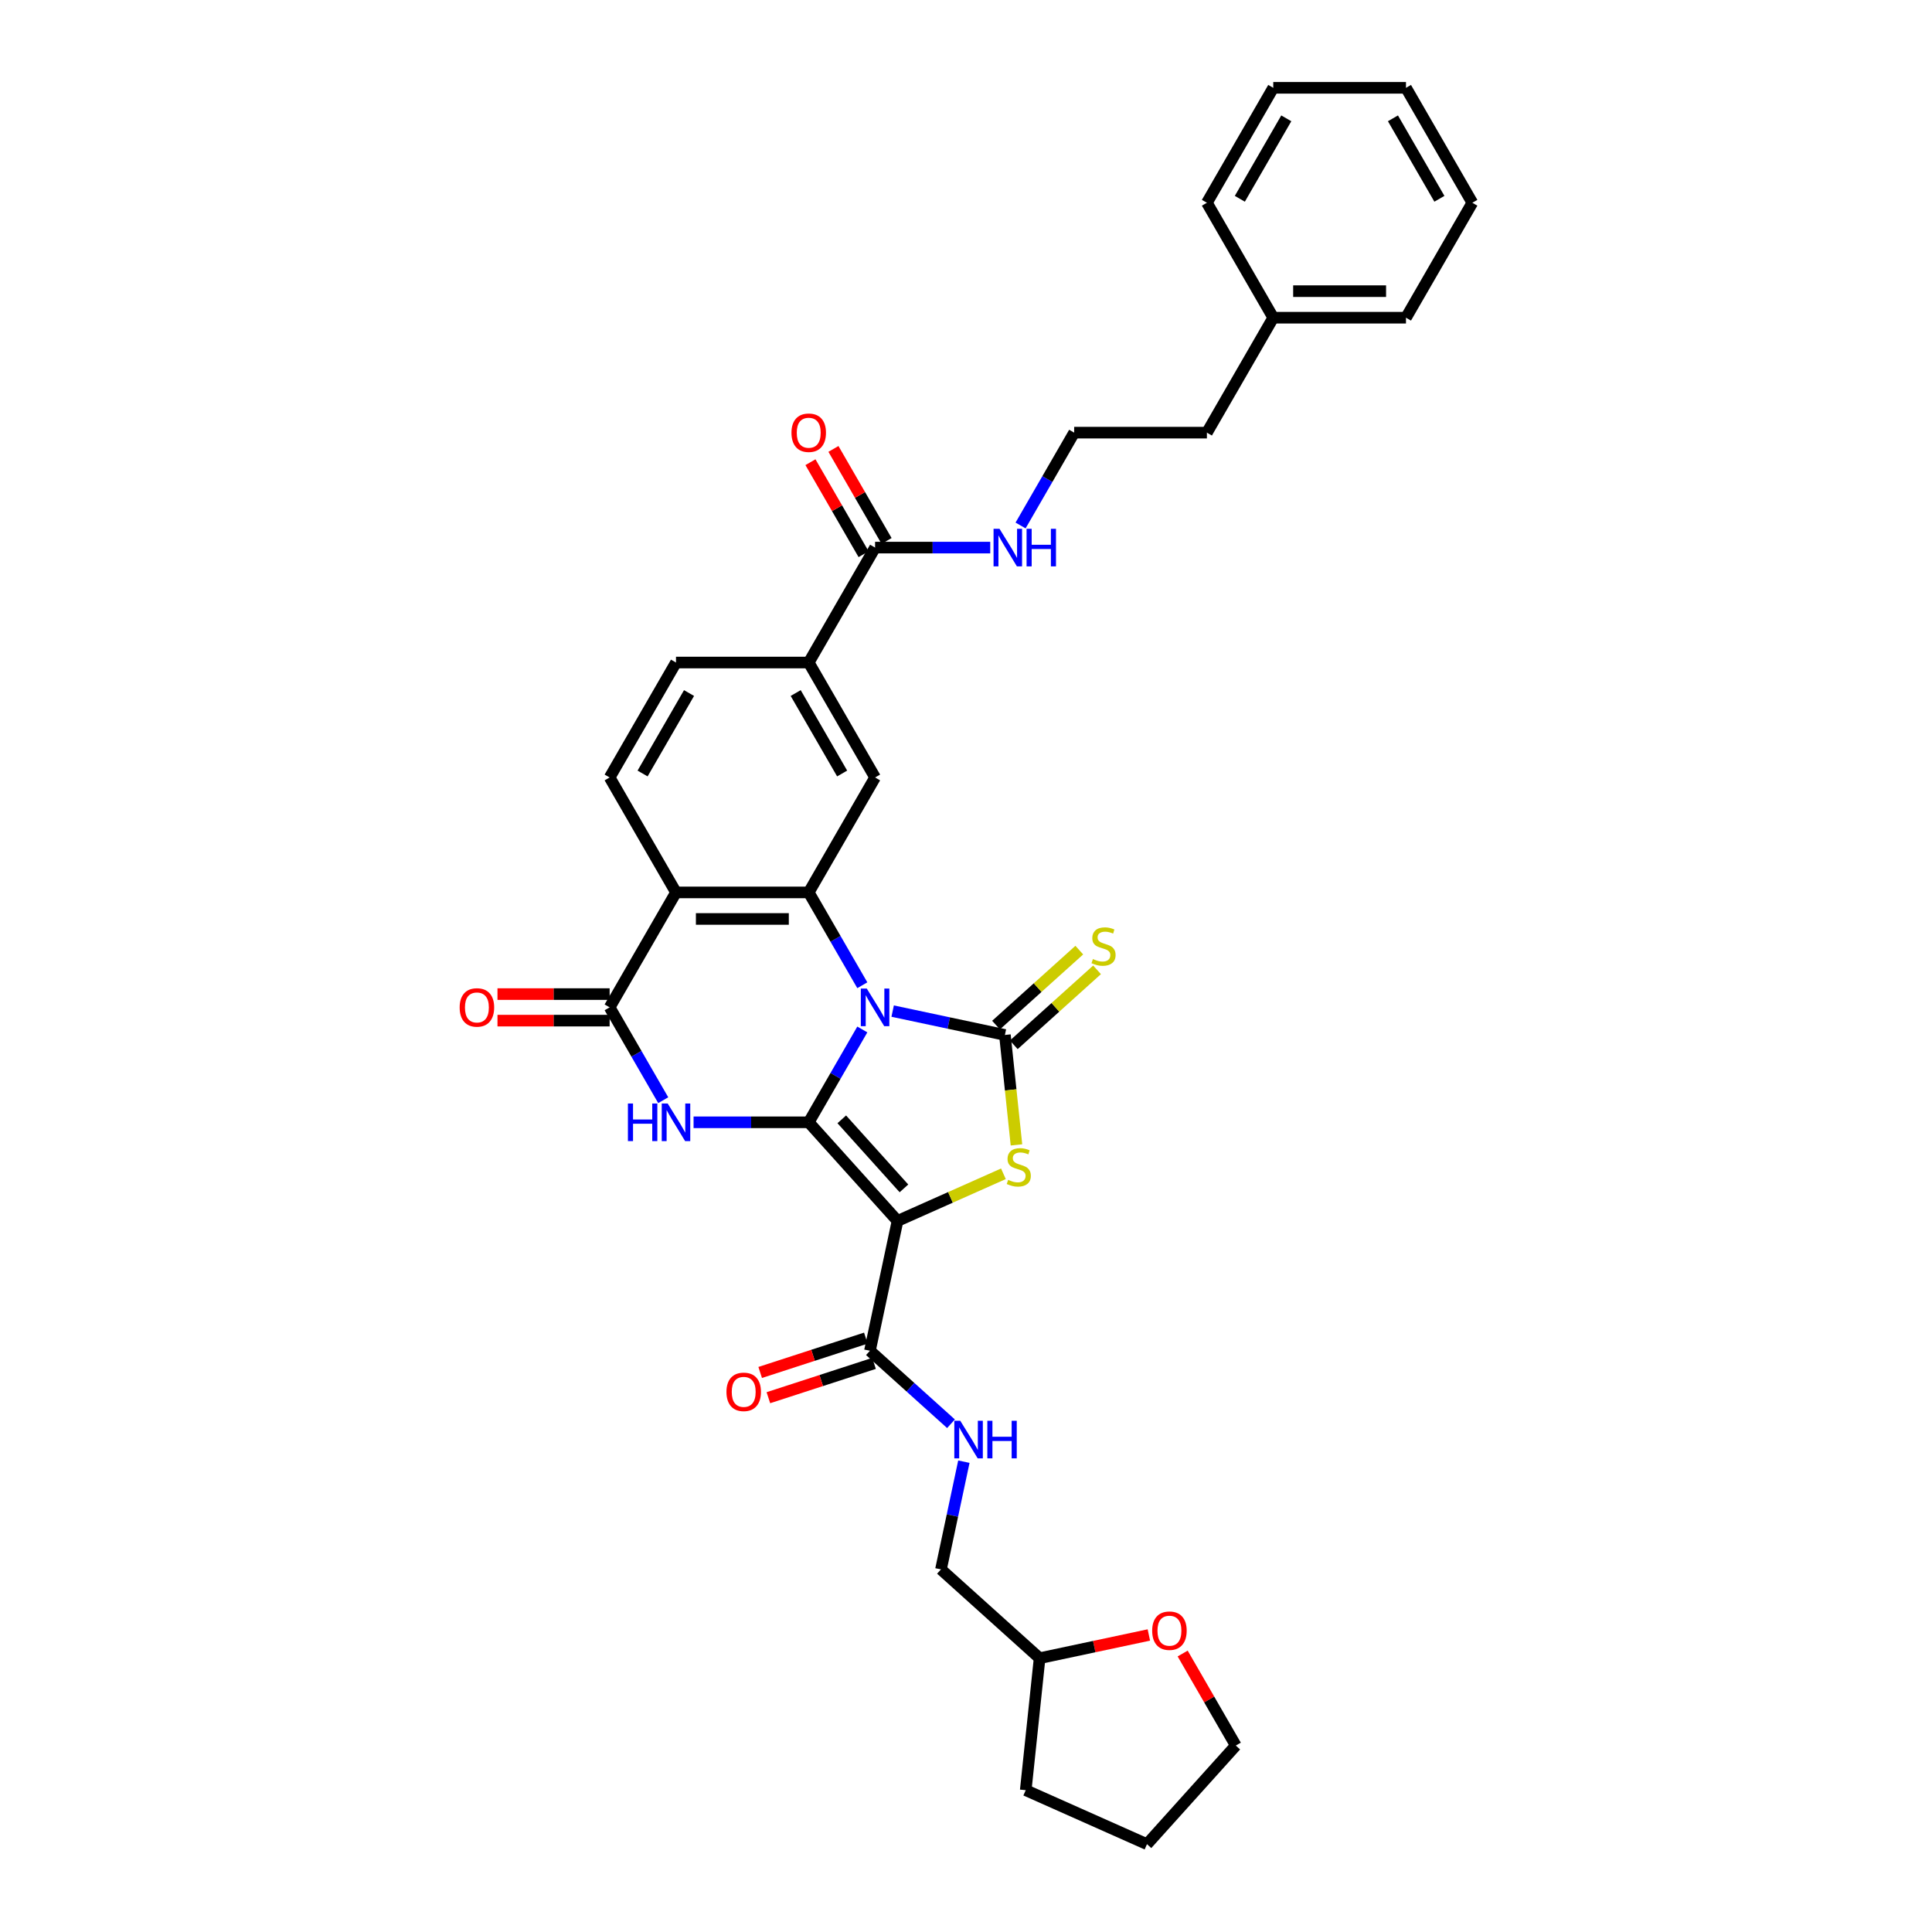 <?xml version='1.0' encoding='iso-8859-1'?>
<svg version='1.1' baseProfile='full'
              xmlns='http://www.w3.org/2000/svg'
                      xmlns:rdkit='http://www.rdkit.org/xml'
                      xmlns:xlink='http://www.w3.org/1999/xlink'
                  xml:space='preserve'
width='1000px' height='1000px' viewBox='0 0 1000 1000'>
<!-- END OF HEADER -->
<rect style='opacity:1.0;fill:#FFFFFF;stroke:none' width='1000' height='1000' x='0' y='0'> </rect>
<path class='bond-0' d='M 446.334,532.852 L 432.464,556.876' style='fill:none;fill-rule:evenodd;stroke:#0000FF;stroke-width:6px;stroke-linecap:butt;stroke-linejoin:miter;stroke-opacity:1' />
<path class='bond-0' d='M 432.464,556.876 L 418.593,580.901' style='fill:none;fill-rule:evenodd;stroke:#000000;stroke-width:6px;stroke-linecap:butt;stroke-linejoin:miter;stroke-opacity:1' />
<path class='bond-2' d='M 462.038,523.34 L 491.088,529.515' style='fill:none;fill-rule:evenodd;stroke:#0000FF;stroke-width:6px;stroke-linecap:butt;stroke-linejoin:miter;stroke-opacity:1' />
<path class='bond-2' d='M 491.088,529.515 L 520.139,535.69' style='fill:none;fill-rule:evenodd;stroke:#000000;stroke-width:6px;stroke-linecap:butt;stroke-linejoin:miter;stroke-opacity:1' />
<path class='bond-5' d='M 446.334,509.962 L 432.464,485.937' style='fill:none;fill-rule:evenodd;stroke:#0000FF;stroke-width:6px;stroke-linecap:butt;stroke-linejoin:miter;stroke-opacity:1' />
<path class='bond-5' d='M 432.464,485.937 L 418.593,461.913' style='fill:none;fill-rule:evenodd;stroke:#000000;stroke-width:6px;stroke-linecap:butt;stroke-linejoin:miter;stroke-opacity:1' />
<path class='bond-1' d='M 418.593,580.901 L 464.561,631.953' style='fill:none;fill-rule:evenodd;stroke:#000000;stroke-width:6px;stroke-linecap:butt;stroke-linejoin:miter;stroke-opacity:1' />
<path class='bond-1' d='M 435.699,579.365 L 467.876,615.102' style='fill:none;fill-rule:evenodd;stroke:#000000;stroke-width:6px;stroke-linecap:butt;stroke-linejoin:miter;stroke-opacity:1' />
<path class='bond-3' d='M 418.593,580.901 L 388.792,580.901' style='fill:none;fill-rule:evenodd;stroke:#000000;stroke-width:6px;stroke-linecap:butt;stroke-linejoin:miter;stroke-opacity:1' />
<path class='bond-3' d='M 388.792,580.901 L 358.991,580.901' style='fill:none;fill-rule:evenodd;stroke:#0000FF;stroke-width:6px;stroke-linecap:butt;stroke-linejoin:miter;stroke-opacity:1' />
<path class='bond-8' d='M 464.561,631.953 L 450.278,699.15' style='fill:none;fill-rule:evenodd;stroke:#000000;stroke-width:6px;stroke-linecap:butt;stroke-linejoin:miter;stroke-opacity:1' />
<path class='bond-34' d='M 464.561,631.953 L 491.963,619.753' style='fill:none;fill-rule:evenodd;stroke:#000000;stroke-width:6px;stroke-linecap:butt;stroke-linejoin:miter;stroke-opacity:1' />
<path class='bond-34' d='M 491.963,619.753 L 519.364,607.553' style='fill:none;fill-rule:evenodd;stroke:#CCCC00;stroke-width:6px;stroke-linecap:butt;stroke-linejoin:miter;stroke-opacity:1' />
<path class='bond-4' d='M 520.139,535.69 L 523.129,564.142' style='fill:none;fill-rule:evenodd;stroke:#000000;stroke-width:6px;stroke-linecap:butt;stroke-linejoin:miter;stroke-opacity:1' />
<path class='bond-4' d='M 523.129,564.142 L 526.119,592.594' style='fill:none;fill-rule:evenodd;stroke:#CCCC00;stroke-width:6px;stroke-linecap:butt;stroke-linejoin:miter;stroke-opacity:1' />
<path class='bond-12' d='M 524.735,540.795 L 546.284,521.393' style='fill:none;fill-rule:evenodd;stroke:#000000;stroke-width:6px;stroke-linecap:butt;stroke-linejoin:miter;stroke-opacity:1' />
<path class='bond-12' d='M 546.284,521.393 L 567.833,501.99' style='fill:none;fill-rule:evenodd;stroke:#CCCC00;stroke-width:6px;stroke-linecap:butt;stroke-linejoin:miter;stroke-opacity:1' />
<path class='bond-12' d='M 515.542,530.585 L 537.09,511.182' style='fill:none;fill-rule:evenodd;stroke:#000000;stroke-width:6px;stroke-linecap:butt;stroke-linejoin:miter;stroke-opacity:1' />
<path class='bond-12' d='M 537.09,511.182 L 558.639,491.78' style='fill:none;fill-rule:evenodd;stroke:#CCCC00;stroke-width:6px;stroke-linecap:butt;stroke-linejoin:miter;stroke-opacity:1' />
<path class='bond-35' d='M 343.288,569.456 L 329.417,545.431' style='fill:none;fill-rule:evenodd;stroke:#0000FF;stroke-width:6px;stroke-linecap:butt;stroke-linejoin:miter;stroke-opacity:1' />
<path class='bond-35' d='M 329.417,545.431 L 315.546,521.407' style='fill:none;fill-rule:evenodd;stroke:#000000;stroke-width:6px;stroke-linecap:butt;stroke-linejoin:miter;stroke-opacity:1' />
<path class='bond-6' d='M 418.593,461.913 L 349.895,461.913' style='fill:none;fill-rule:evenodd;stroke:#000000;stroke-width:6px;stroke-linecap:butt;stroke-linejoin:miter;stroke-opacity:1' />
<path class='bond-6' d='M 408.288,475.652 L 360.2,475.652' style='fill:none;fill-rule:evenodd;stroke:#000000;stroke-width:6px;stroke-linecap:butt;stroke-linejoin:miter;stroke-opacity:1' />
<path class='bond-9' d='M 418.593,461.913 L 452.942,402.419' style='fill:none;fill-rule:evenodd;stroke:#000000;stroke-width:6px;stroke-linecap:butt;stroke-linejoin:miter;stroke-opacity:1' />
<path class='bond-7' d='M 349.895,461.913 L 315.546,521.407' style='fill:none;fill-rule:evenodd;stroke:#000000;stroke-width:6px;stroke-linecap:butt;stroke-linejoin:miter;stroke-opacity:1' />
<path class='bond-13' d='M 349.895,461.913 L 315.546,402.419' style='fill:none;fill-rule:evenodd;stroke:#000000;stroke-width:6px;stroke-linecap:butt;stroke-linejoin:miter;stroke-opacity:1' />
<path class='bond-15' d='M 315.546,514.537 L 286.522,514.537' style='fill:none;fill-rule:evenodd;stroke:#000000;stroke-width:6px;stroke-linecap:butt;stroke-linejoin:miter;stroke-opacity:1' />
<path class='bond-15' d='M 286.522,514.537 L 257.497,514.537' style='fill:none;fill-rule:evenodd;stroke:#FF0000;stroke-width:6px;stroke-linecap:butt;stroke-linejoin:miter;stroke-opacity:1' />
<path class='bond-15' d='M 315.546,528.277 L 286.522,528.277' style='fill:none;fill-rule:evenodd;stroke:#000000;stroke-width:6px;stroke-linecap:butt;stroke-linejoin:miter;stroke-opacity:1' />
<path class='bond-15' d='M 286.522,528.277 L 257.497,528.277' style='fill:none;fill-rule:evenodd;stroke:#FF0000;stroke-width:6px;stroke-linecap:butt;stroke-linejoin:miter;stroke-opacity:1' />
<path class='bond-14' d='M 450.278,699.15 L 471.256,718.039' style='fill:none;fill-rule:evenodd;stroke:#000000;stroke-width:6px;stroke-linecap:butt;stroke-linejoin:miter;stroke-opacity:1' />
<path class='bond-14' d='M 471.256,718.039 L 492.235,736.928' style='fill:none;fill-rule:evenodd;stroke:#0000FF;stroke-width:6px;stroke-linecap:butt;stroke-linejoin:miter;stroke-opacity:1' />
<path class='bond-17' d='M 448.155,692.616 L 420.811,701.501' style='fill:none;fill-rule:evenodd;stroke:#000000;stroke-width:6px;stroke-linecap:butt;stroke-linejoin:miter;stroke-opacity:1' />
<path class='bond-17' d='M 420.811,701.501 L 393.468,710.385' style='fill:none;fill-rule:evenodd;stroke:#FF0000;stroke-width:6px;stroke-linecap:butt;stroke-linejoin:miter;stroke-opacity:1' />
<path class='bond-17' d='M 452.401,705.683 L 425.057,714.568' style='fill:none;fill-rule:evenodd;stroke:#000000;stroke-width:6px;stroke-linecap:butt;stroke-linejoin:miter;stroke-opacity:1' />
<path class='bond-17' d='M 425.057,714.568 L 397.713,723.452' style='fill:none;fill-rule:evenodd;stroke:#FF0000;stroke-width:6px;stroke-linecap:butt;stroke-linejoin:miter;stroke-opacity:1' />
<path class='bond-11' d='M 452.942,402.419 L 418.593,342.925' style='fill:none;fill-rule:evenodd;stroke:#000000;stroke-width:6px;stroke-linecap:butt;stroke-linejoin:miter;stroke-opacity:1' />
<path class='bond-11' d='M 435.891,400.364 L 411.847,358.719' style='fill:none;fill-rule:evenodd;stroke:#000000;stroke-width:6px;stroke-linecap:butt;stroke-linejoin:miter;stroke-opacity:1' />
<path class='bond-10' d='M 452.942,283.431 L 418.593,342.925' style='fill:none;fill-rule:evenodd;stroke:#000000;stroke-width:6px;stroke-linecap:butt;stroke-linejoin:miter;stroke-opacity:1' />
<path class='bond-18' d='M 458.891,279.996 L 445.14,256.177' style='fill:none;fill-rule:evenodd;stroke:#000000;stroke-width:6px;stroke-linecap:butt;stroke-linejoin:miter;stroke-opacity:1' />
<path class='bond-18' d='M 445.14,256.177 L 431.388,232.359' style='fill:none;fill-rule:evenodd;stroke:#FF0000;stroke-width:6px;stroke-linecap:butt;stroke-linejoin:miter;stroke-opacity:1' />
<path class='bond-18' d='M 446.993,286.866 L 433.241,263.047' style='fill:none;fill-rule:evenodd;stroke:#000000;stroke-width:6px;stroke-linecap:butt;stroke-linejoin:miter;stroke-opacity:1' />
<path class='bond-18' d='M 433.241,263.047 L 419.489,239.229' style='fill:none;fill-rule:evenodd;stroke:#FF0000;stroke-width:6px;stroke-linecap:butt;stroke-linejoin:miter;stroke-opacity:1' />
<path class='bond-20' d='M 452.942,283.431 L 482.743,283.431' style='fill:none;fill-rule:evenodd;stroke:#000000;stroke-width:6px;stroke-linecap:butt;stroke-linejoin:miter;stroke-opacity:1' />
<path class='bond-20' d='M 482.743,283.431 L 512.544,283.431' style='fill:none;fill-rule:evenodd;stroke:#0000FF;stroke-width:6px;stroke-linecap:butt;stroke-linejoin:miter;stroke-opacity:1' />
<path class='bond-16' d='M 418.593,342.925 L 349.895,342.925' style='fill:none;fill-rule:evenodd;stroke:#000000;stroke-width:6px;stroke-linecap:butt;stroke-linejoin:miter;stroke-opacity:1' />
<path class='bond-36' d='M 315.546,402.419 L 349.895,342.925' style='fill:none;fill-rule:evenodd;stroke:#000000;stroke-width:6px;stroke-linecap:butt;stroke-linejoin:miter;stroke-opacity:1' />
<path class='bond-36' d='M 332.598,400.364 L 356.642,358.719' style='fill:none;fill-rule:evenodd;stroke:#000000;stroke-width:6px;stroke-linecap:butt;stroke-linejoin:miter;stroke-opacity:1' />
<path class='bond-21' d='M 498.898,756.563 L 492.972,784.439' style='fill:none;fill-rule:evenodd;stroke:#0000FF;stroke-width:6px;stroke-linecap:butt;stroke-linejoin:miter;stroke-opacity:1' />
<path class='bond-21' d='M 492.972,784.439 L 487.047,812.314' style='fill:none;fill-rule:evenodd;stroke:#000000;stroke-width:6px;stroke-linecap:butt;stroke-linejoin:miter;stroke-opacity:1' />
<path class='bond-19' d='M 594.648,846.262 L 566.374,852.272' style='fill:none;fill-rule:evenodd;stroke:#FF0000;stroke-width:6px;stroke-linecap:butt;stroke-linejoin:miter;stroke-opacity:1' />
<path class='bond-19' d='M 566.374,852.272 L 538.1,858.282' style='fill:none;fill-rule:evenodd;stroke:#000000;stroke-width:6px;stroke-linecap:butt;stroke-linejoin:miter;stroke-opacity:1' />
<path class='bond-25' d='M 612.142,855.856 L 625.894,879.675' style='fill:none;fill-rule:evenodd;stroke:#FF0000;stroke-width:6px;stroke-linecap:butt;stroke-linejoin:miter;stroke-opacity:1' />
<path class='bond-25' d='M 625.894,879.675 L 639.645,903.493' style='fill:none;fill-rule:evenodd;stroke:#000000;stroke-width:6px;stroke-linecap:butt;stroke-linejoin:miter;stroke-opacity:1' />
<path class='bond-23' d='M 528.248,271.986 L 542.118,247.961' style='fill:none;fill-rule:evenodd;stroke:#0000FF;stroke-width:6px;stroke-linecap:butt;stroke-linejoin:miter;stroke-opacity:1' />
<path class='bond-23' d='M 542.118,247.961 L 555.989,223.937' style='fill:none;fill-rule:evenodd;stroke:#000000;stroke-width:6px;stroke-linecap:butt;stroke-linejoin:miter;stroke-opacity:1' />
<path class='bond-22' d='M 487.047,812.314 L 538.1,858.282' style='fill:none;fill-rule:evenodd;stroke:#000000;stroke-width:6px;stroke-linecap:butt;stroke-linejoin:miter;stroke-opacity:1' />
<path class='bond-29' d='M 538.1,858.282 L 530.919,926.604' style='fill:none;fill-rule:evenodd;stroke:#000000;stroke-width:6px;stroke-linecap:butt;stroke-linejoin:miter;stroke-opacity:1' />
<path class='bond-26' d='M 555.989,223.937 L 624.687,223.937' style='fill:none;fill-rule:evenodd;stroke:#000000;stroke-width:6px;stroke-linecap:butt;stroke-linejoin:miter;stroke-opacity:1' />
<path class='bond-24' d='M 659.035,164.443 L 624.687,223.937' style='fill:none;fill-rule:evenodd;stroke:#000000;stroke-width:6px;stroke-linecap:butt;stroke-linejoin:miter;stroke-opacity:1' />
<path class='bond-27' d='M 659.035,164.443 L 727.733,164.443' style='fill:none;fill-rule:evenodd;stroke:#000000;stroke-width:6px;stroke-linecap:butt;stroke-linejoin:miter;stroke-opacity:1' />
<path class='bond-27' d='M 669.34,150.703 L 717.429,150.703' style='fill:none;fill-rule:evenodd;stroke:#000000;stroke-width:6px;stroke-linecap:butt;stroke-linejoin:miter;stroke-opacity:1' />
<path class='bond-28' d='M 659.035,164.443 L 624.687,104.949' style='fill:none;fill-rule:evenodd;stroke:#000000;stroke-width:6px;stroke-linecap:butt;stroke-linejoin:miter;stroke-opacity:1' />
<path class='bond-37' d='M 639.645,903.493 L 593.677,954.545' style='fill:none;fill-rule:evenodd;stroke:#000000;stroke-width:6px;stroke-linecap:butt;stroke-linejoin:miter;stroke-opacity:1' />
<path class='bond-32' d='M 727.733,164.443 L 762.082,104.949' style='fill:none;fill-rule:evenodd;stroke:#000000;stroke-width:6px;stroke-linecap:butt;stroke-linejoin:miter;stroke-opacity:1' />
<path class='bond-31' d='M 624.687,104.949 L 659.035,45.455' style='fill:none;fill-rule:evenodd;stroke:#000000;stroke-width:6px;stroke-linecap:butt;stroke-linejoin:miter;stroke-opacity:1' />
<path class='bond-31' d='M 641.738,102.894 L 665.782,61.248' style='fill:none;fill-rule:evenodd;stroke:#000000;stroke-width:6px;stroke-linecap:butt;stroke-linejoin:miter;stroke-opacity:1' />
<path class='bond-30' d='M 530.919,926.604 L 593.677,954.545' style='fill:none;fill-rule:evenodd;stroke:#000000;stroke-width:6px;stroke-linecap:butt;stroke-linejoin:miter;stroke-opacity:1' />
<path class='bond-33' d='M 659.035,45.455 L 727.733,45.455' style='fill:none;fill-rule:evenodd;stroke:#000000;stroke-width:6px;stroke-linecap:butt;stroke-linejoin:miter;stroke-opacity:1' />
<path class='bond-38' d='M 762.082,104.949 L 727.733,45.455' style='fill:none;fill-rule:evenodd;stroke:#000000;stroke-width:6px;stroke-linecap:butt;stroke-linejoin:miter;stroke-opacity:1' />
<path class='bond-38' d='M 745.031,102.894 L 720.987,61.248' style='fill:none;fill-rule:evenodd;stroke:#000000;stroke-width:6px;stroke-linecap:butt;stroke-linejoin:miter;stroke-opacity:1' />
<path  class='atom-0' d='M 448.642 511.679
L 455.017 521.984
Q 455.649 523.001, 456.665 524.842
Q 457.682 526.683, 457.737 526.793
L 457.737 511.679
L 460.32 511.679
L 460.32 531.134
L 457.655 531.134
L 450.812 519.868
Q 450.015 518.549, 449.164 517.038
Q 448.339 515.526, 448.092 515.059
L 448.092 531.134
L 445.564 531.134
L 445.564 511.679
L 448.642 511.679
' fill='#0000FF'/>
<path  class='atom-4' d='M 325.013 571.173
L 327.651 571.173
L 327.651 579.444
L 337.598 579.444
L 337.598 571.173
L 340.236 571.173
L 340.236 590.629
L 337.598 590.629
L 337.598 581.643
L 327.651 581.643
L 327.651 590.629
L 325.013 590.629
L 325.013 571.173
' fill='#0000FF'/>
<path  class='atom-4' d='M 345.595 571.173
L 351.97 581.478
Q 352.602 582.495, 353.619 584.336
Q 354.635 586.177, 354.69 586.287
L 354.69 571.173
L 357.273 571.173
L 357.273 590.629
L 354.608 590.629
L 347.766 579.362
Q 346.969 578.043, 346.117 576.532
Q 345.293 575.02, 345.045 574.553
L 345.045 590.629
L 342.517 590.629
L 342.517 571.173
L 345.595 571.173
' fill='#0000FF'/>
<path  class='atom-5' d='M 521.824 610.689
Q 522.043 610.771, 522.95 611.156
Q 523.857 611.541, 524.846 611.788
Q 525.863 612.008, 526.852 612.008
Q 528.693 612.008, 529.765 611.128
Q 530.837 610.222, 530.837 608.655
Q 530.837 607.584, 530.287 606.924
Q 529.765 606.265, 528.941 605.907
Q 528.116 605.55, 526.742 605.138
Q 525.011 604.616, 523.967 604.121
Q 522.95 603.627, 522.208 602.582
Q 521.494 601.538, 521.494 599.78
Q 521.494 597.334, 523.143 595.823
Q 524.819 594.311, 528.116 594.311
Q 530.37 594.311, 532.925 595.383
L 532.293 597.499
Q 529.957 596.537, 528.199 596.537
Q 526.303 596.537, 525.259 597.334
Q 524.214 598.103, 524.242 599.45
Q 524.242 600.494, 524.764 601.126
Q 525.313 601.758, 526.083 602.115
Q 526.88 602.473, 528.199 602.885
Q 529.957 603.434, 531.002 603.984
Q 532.046 604.533, 532.788 605.66
Q 533.557 606.759, 533.557 608.655
Q 533.557 611.348, 531.744 612.805
Q 529.957 614.234, 526.962 614.234
Q 525.231 614.234, 523.912 613.849
Q 522.621 613.492, 521.082 612.86
L 521.824 610.689
' fill='#CCCC00'/>
<path  class='atom-13' d='M 565.695 496.4
Q 565.915 496.482, 566.822 496.867
Q 567.729 497.251, 568.718 497.499
Q 569.735 497.719, 570.724 497.719
Q 572.565 497.719, 573.637 496.839
Q 574.708 495.932, 574.708 494.366
Q 574.708 493.294, 574.159 492.635
Q 573.637 491.975, 572.812 491.618
Q 571.988 491.261, 570.614 490.849
Q 568.883 490.327, 567.839 489.832
Q 566.822 489.337, 566.08 488.293
Q 565.365 487.249, 565.365 485.49
Q 565.365 483.045, 567.014 481.533
Q 568.69 480.022, 571.988 480.022
Q 574.241 480.022, 576.797 481.094
L 576.165 483.21
Q 573.829 482.248, 572.07 482.248
Q 570.174 482.248, 569.13 483.045
Q 568.086 483.814, 568.113 485.161
Q 568.113 486.205, 568.635 486.837
Q 569.185 487.469, 569.954 487.826
Q 570.751 488.183, 572.07 488.595
Q 573.829 489.145, 574.873 489.695
Q 575.917 490.244, 576.659 491.371
Q 577.429 492.47, 577.429 494.366
Q 577.429 497.059, 575.615 498.515
Q 573.829 499.944, 570.834 499.944
Q 569.103 499.944, 567.784 499.56
Q 566.492 499.202, 564.953 498.57
L 565.695 496.4
' fill='#CCCC00'/>
<path  class='atom-15' d='M 497.03 735.39
L 503.405 745.695
Q 504.037 746.711, 505.054 748.553
Q 506.07 750.394, 506.125 750.504
L 506.125 735.39
L 508.708 735.39
L 508.708 754.845
L 506.043 754.845
L 499.201 743.579
Q 498.404 742.26, 497.552 740.749
Q 496.727 739.237, 496.48 738.77
L 496.48 754.845
L 493.952 754.845
L 493.952 735.39
L 497.03 735.39
' fill='#0000FF'/>
<path  class='atom-15' d='M 511.044 735.39
L 513.682 735.39
L 513.682 743.661
L 523.63 743.661
L 523.63 735.39
L 526.268 735.39
L 526.268 754.845
L 523.63 754.845
L 523.63 745.86
L 513.682 745.86
L 513.682 754.845
L 511.044 754.845
L 511.044 735.39
' fill='#0000FF'/>
<path  class='atom-16' d='M 237.918 521.462
Q 237.918 516.79, 240.226 514.18
Q 242.534 511.569, 246.849 511.569
Q 251.163 511.569, 253.471 514.18
Q 255.779 516.79, 255.779 521.462
Q 255.779 526.188, 253.444 528.881
Q 251.108 531.547, 246.849 531.547
Q 242.562 531.547, 240.226 528.881
Q 237.918 526.216, 237.918 521.462
M 246.849 529.348
Q 249.816 529.348, 251.41 527.37
Q 253.031 525.364, 253.031 521.462
Q 253.031 517.642, 251.41 515.719
Q 249.816 513.768, 246.849 513.768
Q 243.881 513.768, 242.26 515.691
Q 240.666 517.615, 240.666 521.462
Q 240.666 525.391, 242.26 527.37
Q 243.881 529.348, 246.849 529.348
' fill='#FF0000'/>
<path  class='atom-18' d='M 376.012 720.434
Q 376.012 715.762, 378.32 713.152
Q 380.628 710.541, 384.942 710.541
Q 389.257 710.541, 391.565 713.152
Q 393.873 715.762, 393.873 720.434
Q 393.873 725.16, 391.537 727.853
Q 389.202 730.518, 384.942 730.518
Q 380.656 730.518, 378.32 727.853
Q 376.012 725.188, 376.012 720.434
M 384.942 728.32
Q 387.91 728.32, 389.504 726.342
Q 391.125 724.336, 391.125 720.434
Q 391.125 716.614, 389.504 714.691
Q 387.91 712.739, 384.942 712.739
Q 381.975 712.739, 380.353 714.663
Q 378.76 716.587, 378.76 720.434
Q 378.76 724.363, 380.353 726.342
Q 381.975 728.32, 384.942 728.32
' fill='#FF0000'/>
<path  class='atom-19' d='M 409.662 223.992
Q 409.662 219.32, 411.971 216.71
Q 414.279 214.099, 418.593 214.099
Q 422.907 214.099, 425.216 216.71
Q 427.524 219.32, 427.524 223.992
Q 427.524 228.718, 425.188 231.411
Q 422.852 234.076, 418.593 234.076
Q 414.306 234.076, 411.971 231.411
Q 409.662 228.746, 409.662 223.992
M 418.593 231.878
Q 421.561 231.878, 423.155 229.9
Q 424.776 227.894, 424.776 223.992
Q 424.776 220.172, 423.155 218.248
Q 421.561 216.297, 418.593 216.297
Q 415.625 216.297, 414.004 218.221
Q 412.41 220.145, 412.41 223.992
Q 412.41 227.921, 414.004 229.9
Q 415.625 231.878, 418.593 231.878
' fill='#FF0000'/>
<path  class='atom-20' d='M 596.365 844.054
Q 596.365 839.383, 598.674 836.772
Q 600.982 834.161, 605.296 834.161
Q 609.61 834.161, 611.919 836.772
Q 614.227 839.383, 614.227 844.054
Q 614.227 848.78, 611.891 851.473
Q 609.555 854.139, 605.296 854.139
Q 601.009 854.139, 598.674 851.473
Q 596.365 848.808, 596.365 844.054
M 605.296 851.94
Q 608.264 851.94, 609.858 849.962
Q 611.479 847.956, 611.479 844.054
Q 611.479 840.234, 609.858 838.311
Q 608.264 836.36, 605.296 836.36
Q 602.328 836.36, 600.707 838.283
Q 599.113 840.207, 599.113 844.054
Q 599.113 847.983, 600.707 849.962
Q 602.328 851.94, 605.296 851.94
' fill='#FF0000'/>
<path  class='atom-21' d='M 517.339 273.703
L 523.714 284.008
Q 524.346 285.024, 525.363 286.866
Q 526.38 288.707, 526.435 288.817
L 526.435 273.703
L 529.018 273.703
L 529.018 293.158
L 526.352 293.158
L 519.51 281.892
Q 518.713 280.573, 517.861 279.062
Q 517.037 277.55, 516.79 277.083
L 516.79 293.158
L 514.262 293.158
L 514.262 273.703
L 517.339 273.703
' fill='#0000FF'/>
<path  class='atom-21' d='M 531.354 273.703
L 533.992 273.703
L 533.992 281.974
L 543.939 281.974
L 543.939 273.703
L 546.577 273.703
L 546.577 293.158
L 543.939 293.158
L 543.939 284.173
L 533.992 284.173
L 533.992 293.158
L 531.354 293.158
L 531.354 273.703
' fill='#0000FF'/>
</svg>
